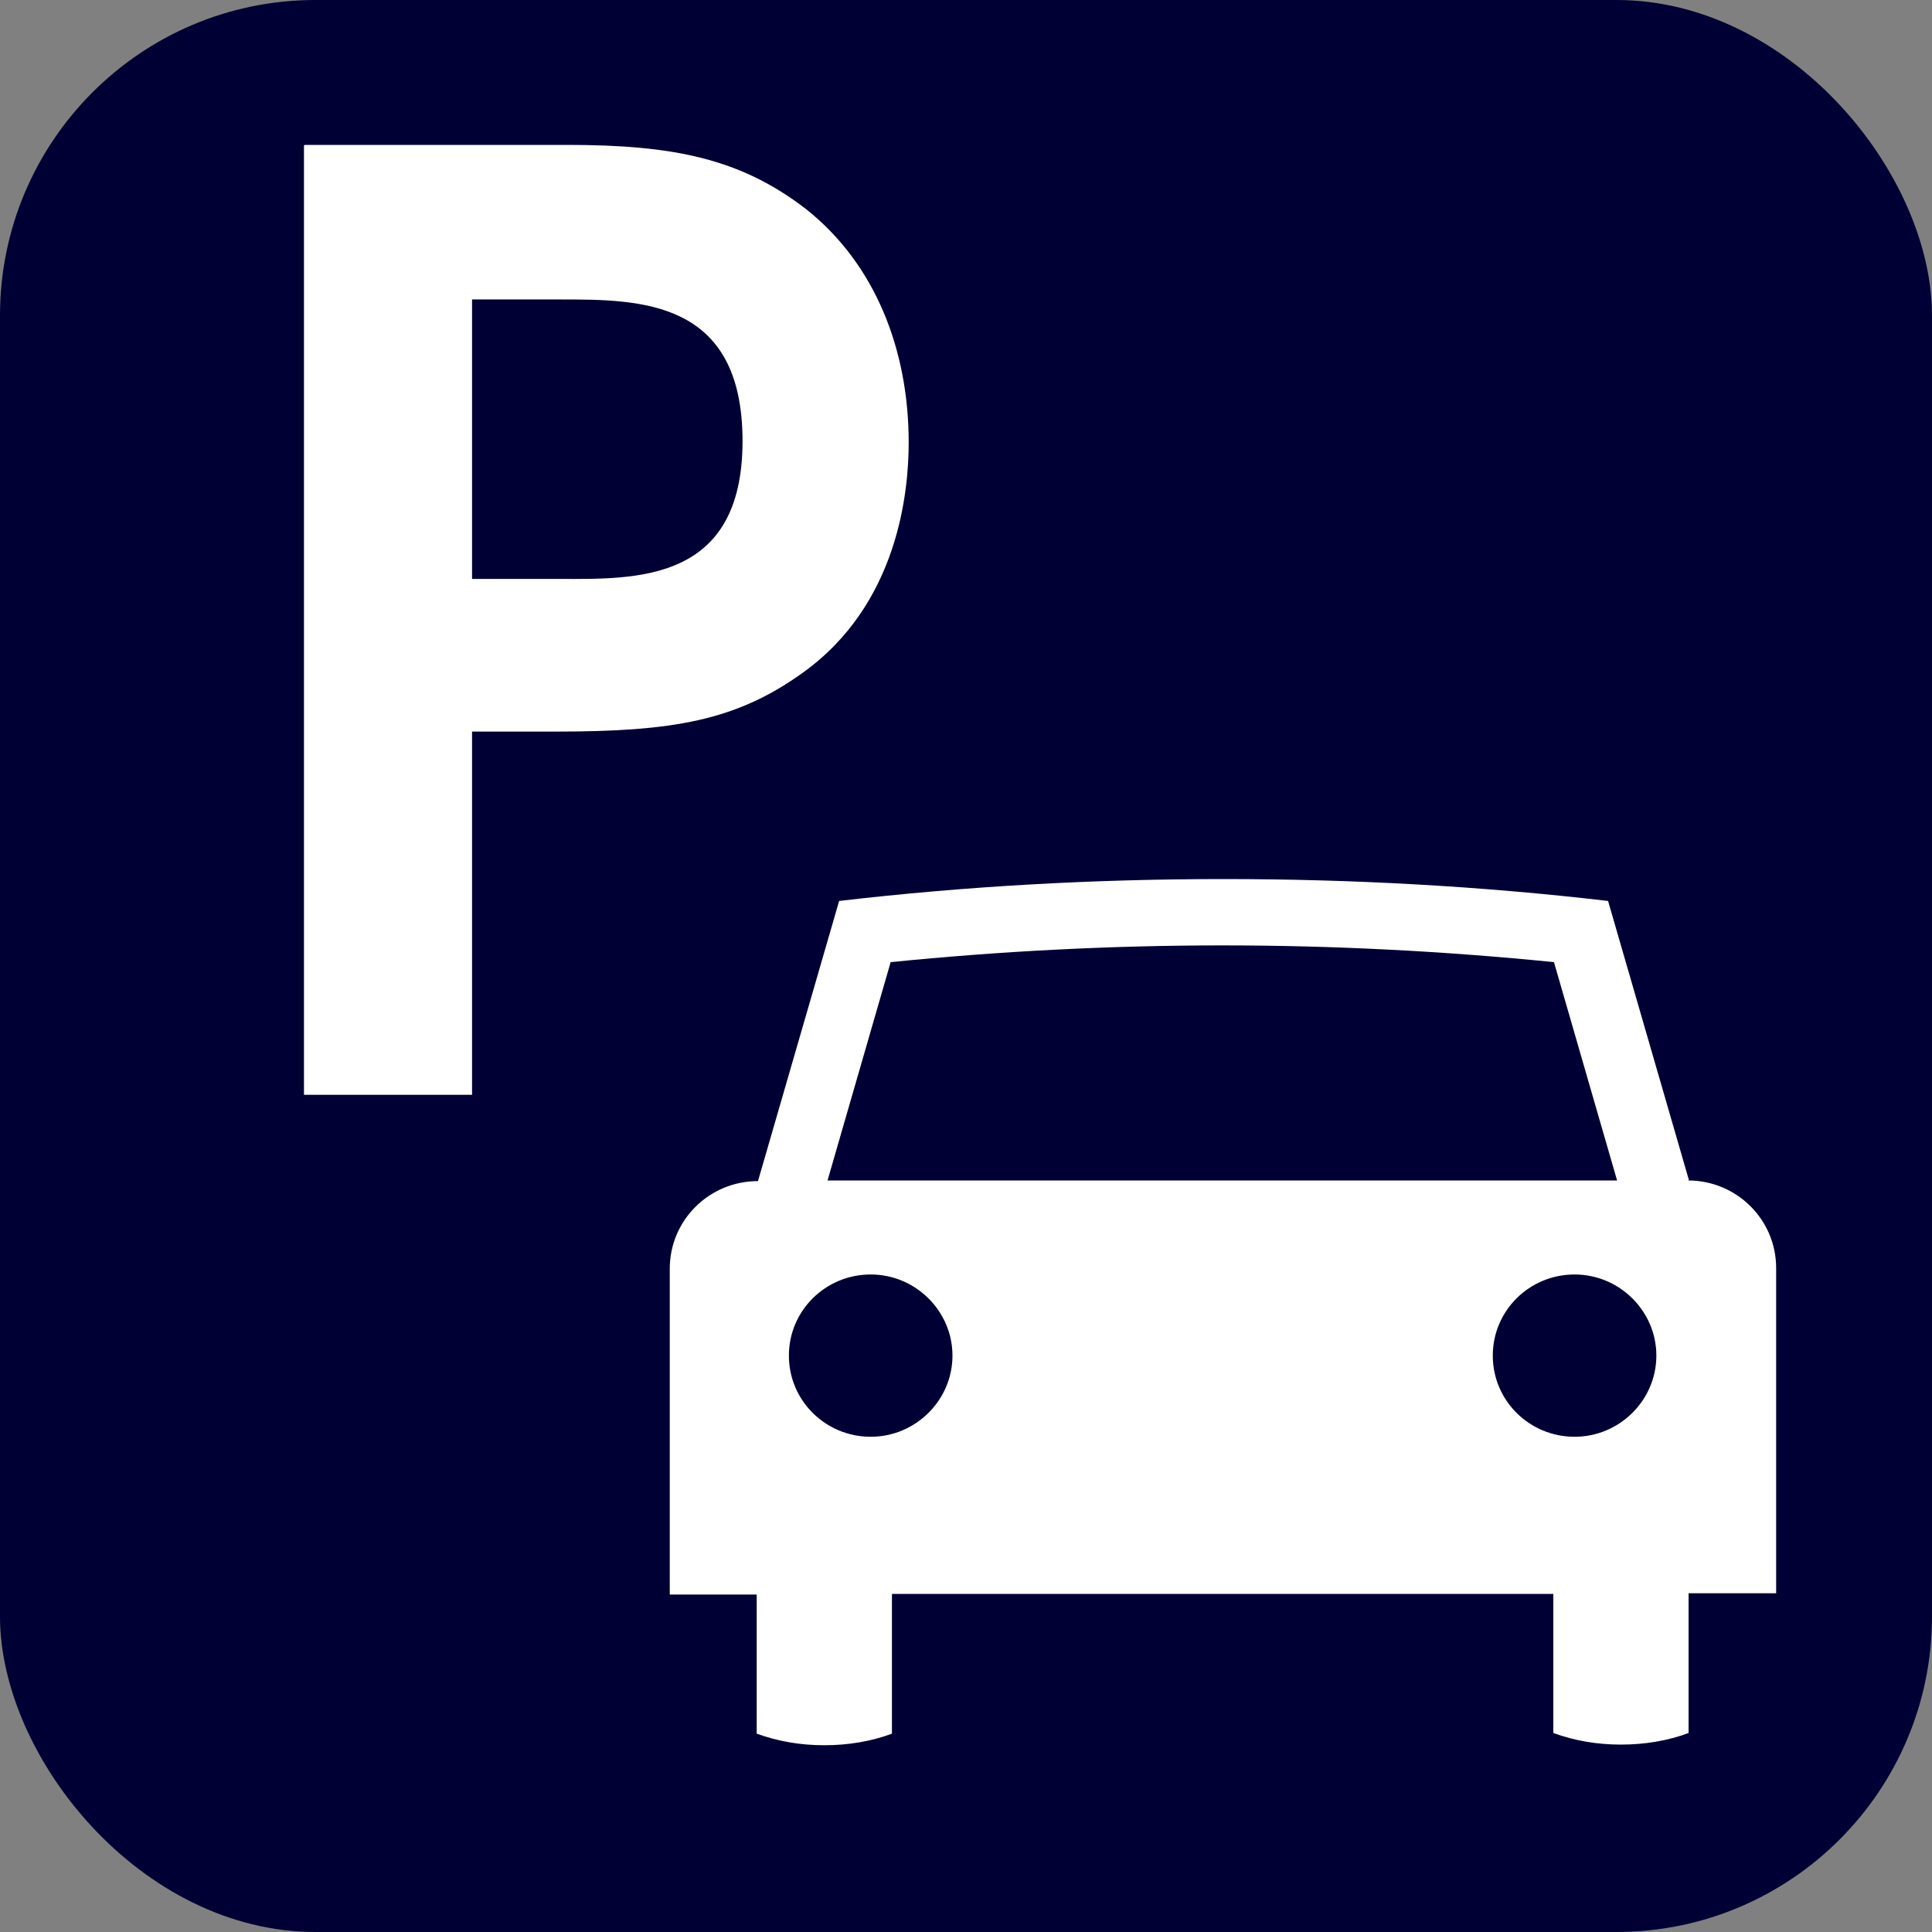 <?xml version="1.0" encoding="UTF-8"?><svg id="_レイヤー_2" xmlns="http://www.w3.org/2000/svg" viewBox="0 0 30 30"><rect x="0" y="0" width="30" height="30" fill="#808080" stroke="none"/><g id="brficon"><g id="brf"><rect width="30" height="30" rx="4.9" ry="4.9" style="fill:#000034; stroke-width:0px;"/><path d="m26.23,18.34l-1.26-4.35c-1.97-.23-3.96-.34-5.97-.34s-4,.11-5.97.34l-1.26,4.35c-.76,0-1.37.61-1.37,1.36v5.06h1.35v2.16c.33.12.68.18,1.05.18s.73-.06,1.05-.18v-2.17s10.27,0,10.27,0v2.16c.33.12.68.18,1.05.18s.73-.06,1.05-.18v-2.17h1.36v-5.05c0-.75-.61-1.36-1.37-1.36m-12.38-3.39c1.69-.17,3.42-.26,5.15-.26s3.46.09,5.15.26l.98,3.39h-12.26l.98-3.39Zm-.31,7.37c-.7,0-1.27-.56-1.27-1.26s.57-1.26,1.27-1.26,1.27.57,1.27,1.26-.57,1.26-1.27,1.26m10.93,0c-.7,0-1.27-.56-1.27-1.26s.57-1.26,1.27-1.26,1.27.57,1.27,1.26-.57,1.26-1.27,1.26" style="fill:#fff; fill-rule:evenodd; stroke-width:0px;"/><path d="m4.72,2.26v14.74h2.61v-5.64h1.31c1.81,0,2.79-.17,3.82-.91,1.5-1.07,1.65-2.84,1.65-3.58,0-1.44-.52-2.77-1.59-3.62-1.02-.79-2.07-1-3.71-1h-4.08Zm2.61,6.73v-4.34h1.37c1.24,0,2.83,0,2.83,2.2s-1.66,2.14-2.83,2.14h-1.37Z" style="fill:#fff; fill-rule:evenodd; stroke-width:0px;"/></g></g></svg>